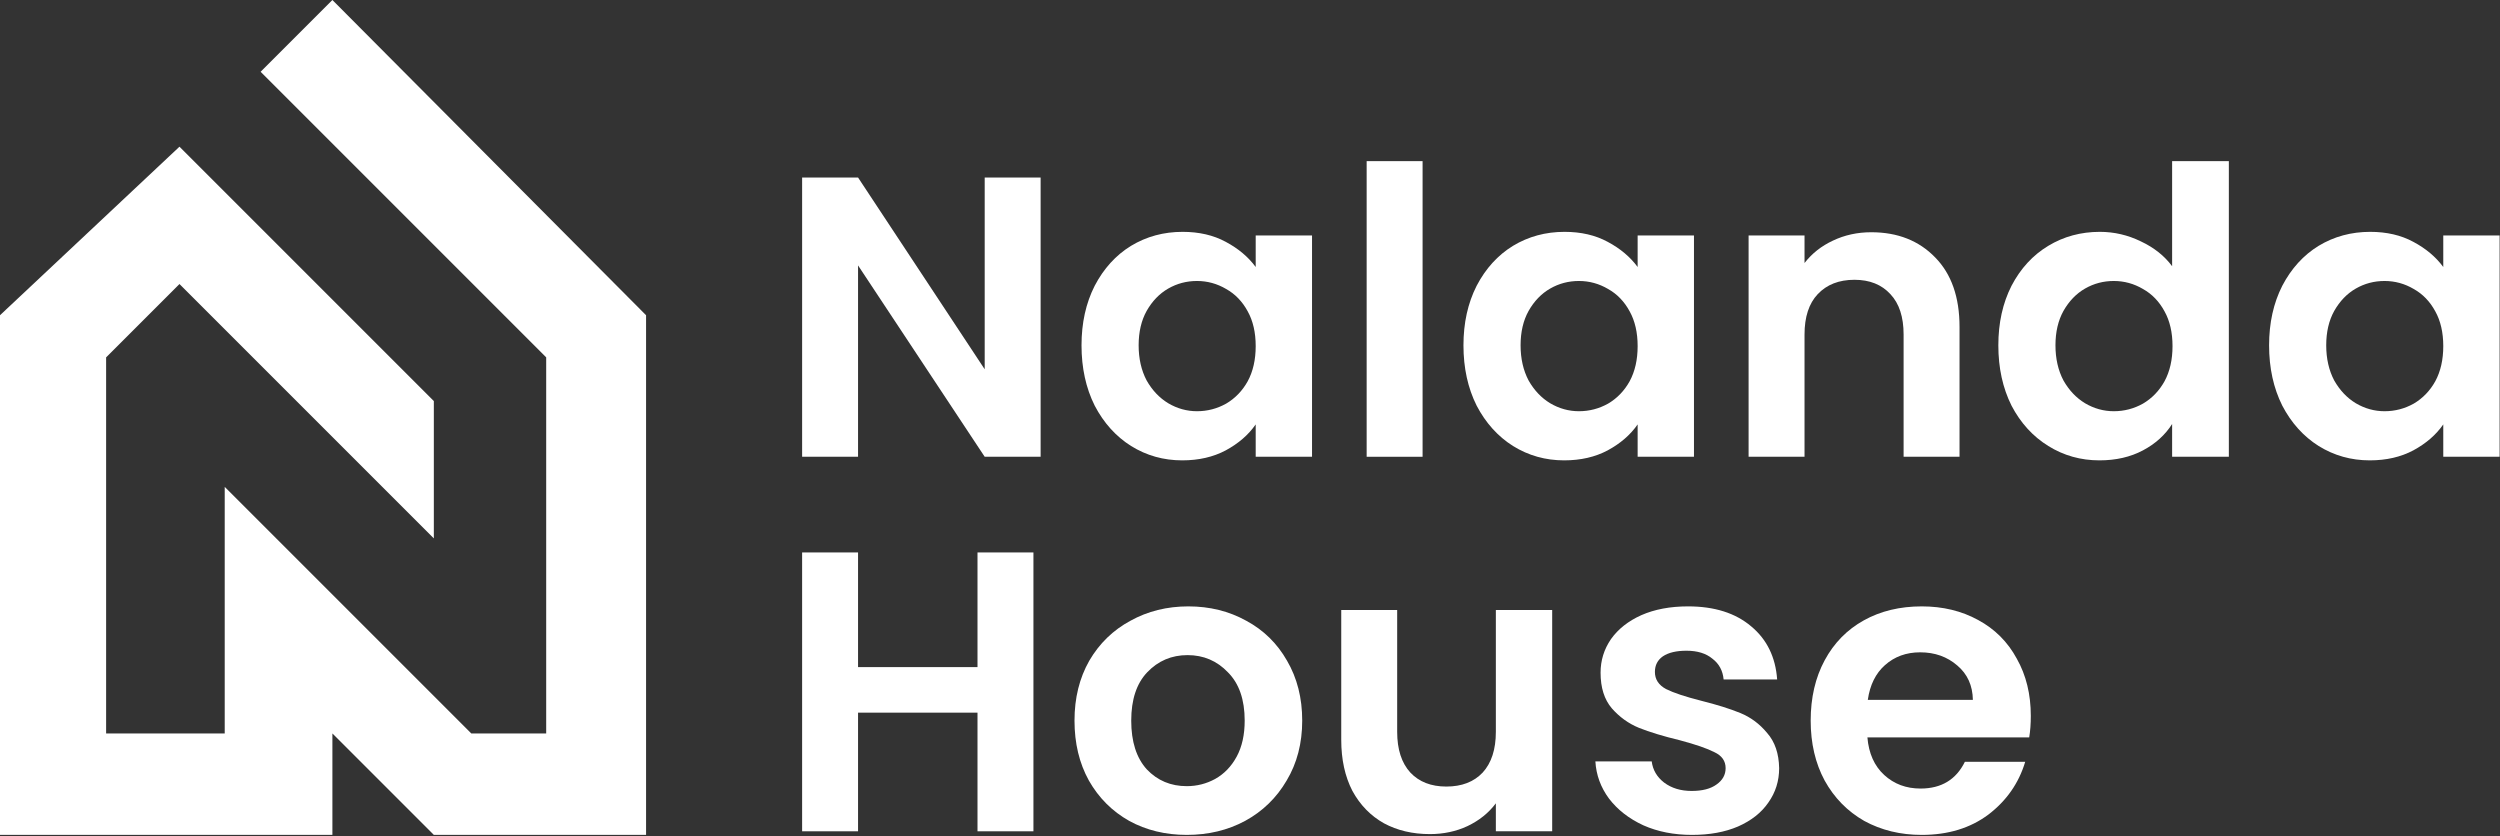 <svg width="801" height="268" viewBox="0 0 801 268" fill="none" xmlns="http://www.w3.org/2000/svg">
<rect x="0" y="0" width="801" height="268" fill="#333333" stroke="none"/>
<path d="M207 101L106.5 0L83.5 23L175 114.5V235H151L72 156V235H34V114.5L57.5 91L139 172.5V128.5L57.5 47L0 101V267.5H106.5V235L139 267.5H207V101Z" fill="white"/>
<path d="M333.416 146.348H315.496L274.92 85.036V146.348H257V56.876H274.92L315.496 118.316V56.876H333.416V146.348Z" fill="white"/>
<path d="M346.517 110.636C346.517 103.468 347.925 97.111 350.741 91.564C353.642 86.017 357.525 81.751 362.389 78.764C367.338 75.777 372.842 74.284 378.901 74.284C384.192 74.284 388.8 75.351 392.725 77.484C396.736 79.617 399.936 82.305 402.325 85.548V75.436H420.373V146.348H402.325V135.98C400.021 139.308 396.821 142.081 392.725 144.3C388.714 146.433 384.064 147.5 378.773 147.5C372.8 147.5 367.338 145.964 362.389 142.892C357.525 139.82 353.642 135.511 350.741 129.964C347.925 124.332 346.517 117.889 346.517 110.636ZM402.325 110.892C402.325 106.54 401.472 102.828 399.765 99.756C398.058 96.599 395.754 94.209 392.853 92.588C389.952 90.881 386.837 90.028 383.509 90.028C380.181 90.028 377.109 90.839 374.293 92.46C371.477 94.081 369.173 96.471 367.381 99.628C365.674 102.7 364.821 106.369 364.821 110.636C364.821 114.903 365.674 118.657 367.381 121.9C369.173 125.057 371.477 127.489 374.293 129.196C377.194 130.903 380.266 131.756 383.509 131.756C386.837 131.756 389.952 130.945 392.853 129.324C395.754 127.617 398.058 125.228 399.765 122.156C401.472 118.999 402.325 115.244 402.325 110.892Z" fill="white"/>
<path d="M455.795 51.628V146.348H437.875V51.628H455.795Z" fill="white"/>
<path d="M468.892 110.636C468.892 103.468 470.3 97.111 473.116 91.564C476.017 86.017 479.9 81.751 484.764 78.764C489.713 75.777 495.217 74.284 501.276 74.284C506.567 74.284 511.175 75.351 515.1 77.484C519.111 79.617 522.311 82.305 524.7 85.548V75.436H542.748V146.348H524.7V135.98C522.396 139.308 519.196 142.081 515.1 144.3C511.089 146.433 506.439 147.5 501.148 147.5C495.175 147.5 489.713 145.964 484.764 142.892C479.9 139.82 476.017 135.511 473.116 129.964C470.3 124.332 468.892 117.889 468.892 110.636ZM524.7 110.892C524.7 106.54 523.847 102.828 522.14 99.756C520.433 96.599 518.129 94.209 515.228 92.588C512.327 90.881 509.212 90.028 505.884 90.028C502.556 90.028 499.484 90.839 496.668 92.46C493.852 94.081 491.548 96.471 489.756 99.628C488.049 102.7 487.196 106.369 487.196 110.636C487.196 114.903 488.049 118.657 489.756 121.9C491.548 125.057 493.852 127.489 496.668 129.196C499.569 130.903 502.641 131.756 505.884 131.756C509.212 131.756 512.327 130.945 515.228 129.324C518.129 127.617 520.433 125.228 522.14 122.156C523.847 118.999 524.7 115.244 524.7 110.892Z" fill="white"/>
<path d="M599.546 74.412C607.994 74.412 614.821 77.1 620.026 82.476C625.231 87.767 627.834 95.191 627.834 104.748V146.348H609.914V107.18C609.914 101.548 608.506 97.239 605.69 94.252C602.874 91.18 599.034 89.644 594.17 89.644C589.221 89.644 585.295 91.18 582.394 94.252C579.578 97.239 578.17 101.548 578.17 107.18V146.348H560.25V75.436H578.17V84.268C580.559 81.196 583.589 78.807 587.258 77.1C591.013 75.308 595.109 74.412 599.546 74.412Z" fill="white"/>
<path d="M640.267 110.636C640.267 103.468 641.675 97.111 644.491 91.564C647.392 86.017 651.318 81.751 656.267 78.764C661.216 75.777 666.72 74.284 672.779 74.284C677.387 74.284 681.782 75.308 685.963 77.356C690.144 79.319 693.472 81.964 695.947 85.292V51.628H714.123V146.348H695.947V135.852C693.728 139.351 690.614 142.167 686.603 144.3C682.592 146.433 677.942 147.5 672.651 147.5C666.678 147.5 661.216 145.964 656.267 142.892C651.318 139.82 647.392 135.511 644.491 129.964C641.675 124.332 640.267 117.889 640.267 110.636ZM696.075 110.892C696.075 106.54 695.222 102.828 693.515 99.756C691.808 96.599 689.504 94.209 686.603 92.588C683.702 90.881 680.587 90.028 677.259 90.028C673.931 90.028 670.859 90.839 668.043 92.46C665.227 94.081 662.923 96.471 661.131 99.628C659.424 102.7 658.571 106.369 658.571 110.636C658.571 114.903 659.424 118.657 661.131 121.9C662.923 125.057 665.227 127.489 668.043 129.196C670.944 130.903 674.016 131.756 677.259 131.756C680.587 131.756 683.702 130.945 686.603 129.324C689.504 127.617 691.808 125.228 693.515 122.156C695.222 118.999 696.075 115.244 696.075 110.892Z" fill="white"/>
<path d="M727.017 110.636C727.017 103.468 728.425 97.111 731.241 91.564C734.142 86.017 738.025 81.751 742.889 78.764C747.838 75.777 753.342 74.284 759.401 74.284C764.692 74.284 769.3 75.351 773.225 77.484C777.236 79.617 780.436 82.305 782.825 85.548V75.436H800.873V146.348H782.825V135.98C780.521 139.308 777.321 142.081 773.225 144.3C769.214 146.433 764.564 147.5 759.273 147.5C753.3 147.5 747.838 145.964 742.889 142.892C738.025 139.82 734.142 135.511 731.241 129.964C728.425 124.332 727.017 117.889 727.017 110.636ZM782.825 110.892C782.825 106.54 781.972 102.828 780.265 99.756C778.558 96.599 776.254 94.209 773.353 92.588C770.452 90.881 767.337 90.028 764.009 90.028C760.681 90.028 757.609 90.839 754.793 92.46C751.977 94.081 749.673 96.471 747.881 99.628C746.174 102.7 745.321 106.369 745.321 110.636C745.321 114.903 746.174 118.657 747.881 121.9C749.673 125.057 751.977 127.489 754.793 129.196C757.694 130.903 760.766 131.756 764.009 131.756C767.337 131.756 770.452 130.945 773.353 129.324C776.254 127.617 778.558 125.228 780.265 122.156C781.972 118.999 782.825 115.244 782.825 110.892Z" fill="white"/>
<path d="M331.112 177.004V266.348H313.192V228.332H274.92V266.348H257V177.004H274.92V213.74H313.192V177.004H331.112Z" fill="white"/>
<path d="M380.238 267.5C373.411 267.5 367.267 266.007 361.806 263.02C356.345 259.948 352.035 255.639 348.878 250.092C345.806 244.545 344.27 238.145 344.27 230.892C344.27 223.639 345.849 217.239 349.006 211.692C352.249 206.145 356.643 201.879 362.19 198.892C367.737 195.82 373.923 194.284 380.75 194.284C387.577 194.284 393.763 195.82 399.31 198.892C404.857 201.879 409.209 206.145 412.366 211.692C415.609 217.239 417.23 223.639 417.23 230.892C417.23 238.145 415.566 244.545 412.238 250.092C408.995 255.639 404.558 259.948 398.926 263.02C393.379 266.007 387.15 267.5 380.238 267.5ZM380.238 251.884C383.481 251.884 386.51 251.116 389.326 249.58C392.227 247.959 394.531 245.569 396.238 242.412C397.945 239.255 398.798 235.415 398.798 230.892C398.798 224.151 397.006 218.988 393.422 215.404C389.923 211.735 385.614 209.9 380.494 209.9C375.374 209.9 371.065 211.735 367.566 215.404C364.153 218.988 362.446 224.151 362.446 230.892C362.446 237.633 364.11 242.839 367.438 246.508C370.851 250.092 375.118 251.884 380.238 251.884Z" fill="white"/>
<path d="M497.319 195.436V266.348H479.271V257.388C476.967 260.46 473.938 262.892 470.183 264.684C466.514 266.391 462.503 267.244 458.151 267.244C452.604 267.244 447.698 266.092 443.431 263.788C439.164 261.399 435.794 257.943 433.319 253.42C430.93 248.812 429.735 243.351 429.735 237.036V195.436H447.655V234.476C447.655 240.108 449.063 244.46 451.879 247.532C454.695 250.519 458.535 252.012 463.399 252.012C468.348 252.012 472.231 250.519 475.047 247.532C477.863 244.46 479.271 240.108 479.271 234.476V195.436H497.319Z" fill="white"/>
<path d="M542.136 267.5C536.333 267.5 531.128 266.476 526.52 264.428C521.912 262.295 518.243 259.436 515.512 255.852C512.867 252.268 511.416 248.3 511.16 243.948H529.208C529.549 246.679 530.872 248.94 533.176 250.732C535.565 252.524 538.509 253.42 542.008 253.42C545.421 253.42 548.067 252.737 549.944 251.372C551.907 250.007 552.888 248.257 552.888 246.124C552.888 243.82 551.693 242.113 549.304 241.004C547 239.809 543.288 238.529 538.168 237.164C532.877 235.884 528.525 234.561 525.112 233.196C521.784 231.831 518.883 229.74 516.408 226.924C514.019 224.108 512.824 220.311 512.824 215.532C512.824 211.607 513.933 208.023 516.152 204.78C518.456 201.537 521.699 198.977 525.88 197.1C530.147 195.223 535.139 194.284 540.856 194.284C549.304 194.284 556.045 196.417 561.08 200.684C566.115 204.865 568.888 210.54 569.4 217.708H552.248C551.992 214.892 550.797 212.673 548.664 211.052C546.616 209.345 543.843 208.492 540.344 208.492C537.101 208.492 534.584 209.089 532.792 210.284C531.085 211.479 530.232 213.143 530.232 215.276C530.232 217.665 531.427 219.5 533.816 220.78C536.205 221.975 539.917 223.212 544.952 224.492C550.072 225.772 554.296 227.095 557.624 228.46C560.952 229.825 563.811 231.959 566.2 234.86C568.675 237.676 569.955 241.431 570.04 246.124C570.04 250.22 568.888 253.889 566.584 257.132C564.365 260.375 561.123 262.935 556.856 264.812C552.675 266.604 547.768 267.5 542.136 267.5Z" fill="white"/>
<path d="M650.67 229.356C650.67 231.916 650.499 234.22 650.158 236.268H598.318C598.745 241.388 600.537 245.399 603.694 248.3C606.851 251.201 610.734 252.652 615.342 252.652C621.998 252.652 626.734 249.793 629.55 244.076H648.878C646.83 250.903 642.905 256.535 637.102 260.972C631.299 265.324 624.174 267.5 615.726 267.5C608.899 267.5 602.755 266.007 597.294 263.02C591.918 259.948 587.694 255.639 584.622 250.092C581.635 244.545 580.142 238.145 580.142 230.892C580.142 223.553 581.635 217.111 584.622 211.564C587.609 206.017 591.79 201.751 597.166 198.764C602.542 195.777 608.729 194.284 615.726 194.284C622.467 194.284 628.483 195.735 633.774 198.636C639.15 201.537 643.289 205.676 646.19 211.052C649.177 216.343 650.67 222.444 650.67 229.356ZM632.11 224.236C632.025 219.628 630.361 215.959 627.118 213.228C623.875 210.412 619.907 209.004 615.214 209.004C610.777 209.004 607.022 210.369 603.95 213.1C600.963 215.745 599.129 219.457 598.446 224.236H632.11Z" fill="white"/>
</svg>
